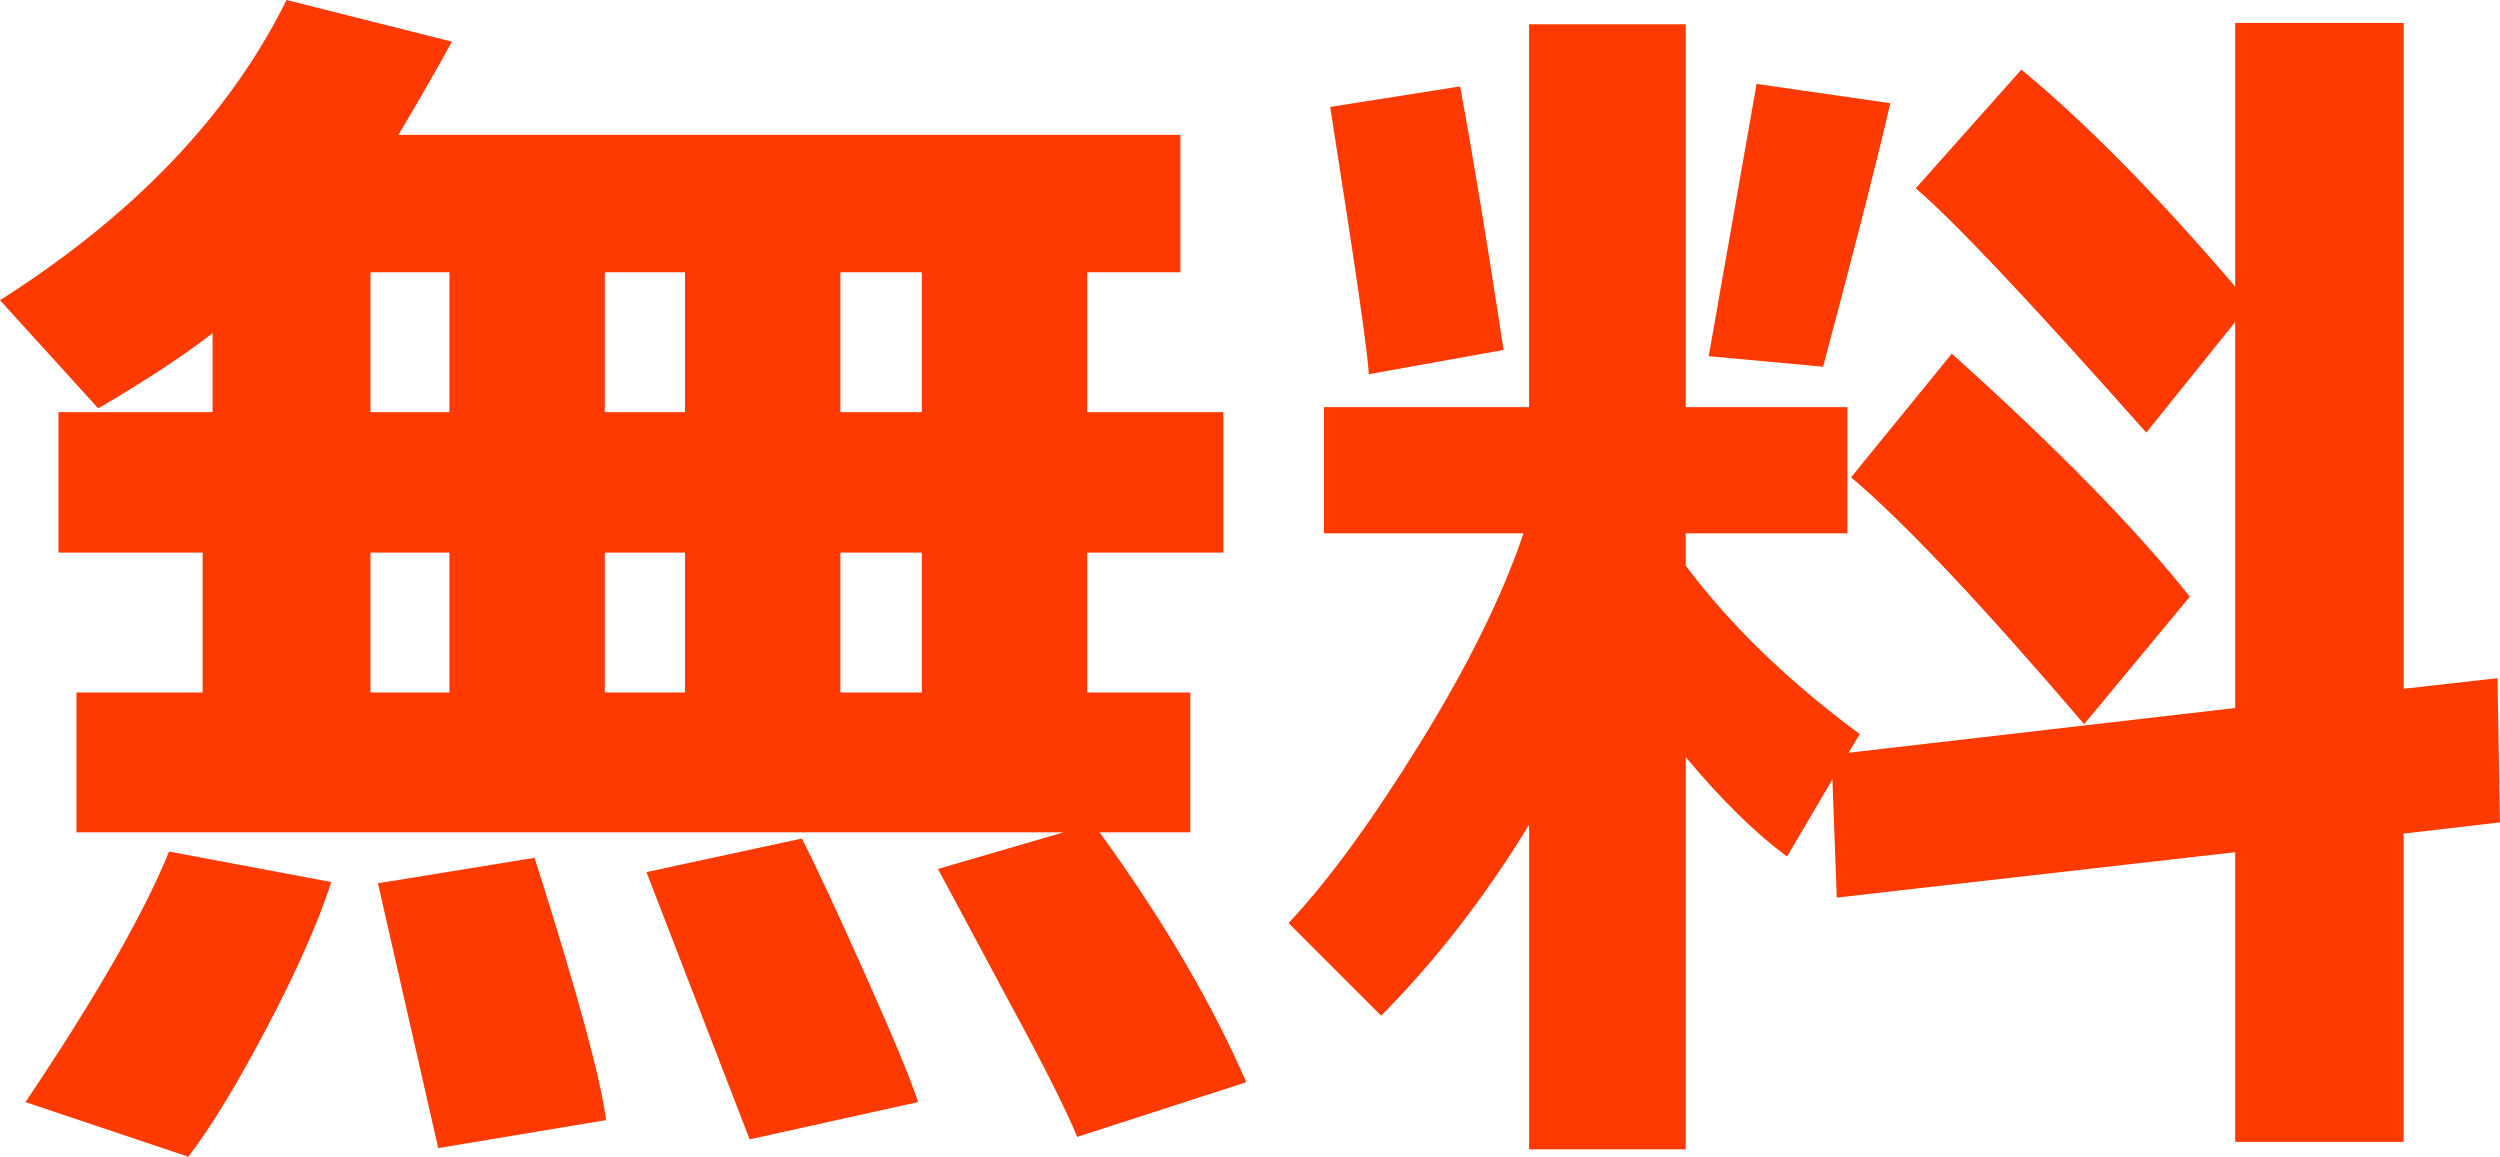 <?xml version="1.0" encoding="utf-8"?>
<!-- Generator: Adobe Illustrator 12.0.0, SVG Export Plug-In . SVG Version: 6.00 Build 51448)  -->
<!DOCTYPE svg PUBLIC "-//W3C//DTD SVG 1.1//EN" "http://www.w3.org/Graphics/SVG/1.1/DTD/svg11.dtd">
<svg  version="1.1" id="レイヤー_1" xmlns="http://www.w3.org/2000/svg" xmlns:xlink="http://www.w3.org/1999/xlink" width="293.105" height="135.622"
	 viewBox="0 0 293.105 135.622" overflow="visible" enable-background="new 0 0 293.105 135.622" xml:space="preserve">
<g>
	<path fill="#FE3A02" d="M146.117,126.878l-19.822,6.412c-1.361-3.305-4.082-8.694-8.162-16.178l-8.162-15.232l14.721-4.299H8.965
		V81.186h14.793V64.787H6.852V48.318h18.072v-9.256c-3.305,2.576-7.773,5.516-13.408,8.817L0,35.199
		C15.742,25.191,26.939,13.459,33.596,0l19.385,4.883c-1.359,2.527-3.449,6.173-6.266,10.933h91.678V31.92h-10.932v16.398h15.959
		v16.469h-15.959v16.398h12.098v16.396h-10.641C136.352,107.833,142.084,117.6,146.117,126.878z M38.844,103.412
		c-1.508,4.664-4.01,10.324-7.508,16.98c-3.498,6.655-6.582,11.731-9.254,15.229L2.988,129.21
		c8.258-12.293,13.869-22.082,16.834-29.369L38.844,103.412z M43.436,31.919v16.398h9.254V31.919H43.436z M43.436,64.787v16.398
		h9.254V64.787H43.436z M71.055,131.324l-19.676,3.279l-7.07-31.045l18.365-2.988C67.678,116.313,70.471,126.563,71.055,131.324z
		 M70.908,31.919v16.398h9.402V31.919H70.908z M70.908,81.186h9.402V64.787h-9.402V81.186z M107.639,129.21l-19.75,4.371
		l-12.098-31.336L94.01,98.31c1.506,2.916,3.947,8.149,7.324,15.705C104.711,121.569,106.813,126.635,107.639,129.21z
		 M98.529,48.318h9.547V31.92h-9.547V48.318z M98.529,81.186h9.547V64.787h-9.547V81.186z"/>
	<path fill="#FE3A02" d="M179.273,96.707c-5.198,8.504-10.979,15.961-17.342,22.373l-10.859-10.856
		c4.615-4.906,9.74-11.916,15.376-21.025c5.635-9.109,9.69-17.332,12.17-24.668h-23.392V47.735h24.047V2.844h18.365v44.891h18.947
		v14.795h-18.945v3.789c5.196,6.949,11.998,13.531,20.403,19.75l-1.312,2.186l45.328-5.248V37.75l-10.422,12.974
		c-13.701-15.449-22.713-24.996-27.037-28.642l12.392-13.92c7.528,6.219,15.885,14.697,25.067,25.437v-30.9h19.75v78.051
		l11.004-1.239l0.291,16.907l-11.295,1.313v36.146h-19.75V99.915l-46.713,5.32l-0.51-13.848l-5.32,9.036
		c-3.692-2.719-7.651-6.604-11.879-11.659v45.983h-18.365V96.707L179.273,96.707z M176.286,41.029l-15.813,2.844
		c0-1.75-1.507-12.194-4.519-31.338l15.229-2.404C172.593,17.71,174.294,28.01,176.286,41.029z M221.616,12.098
		c-1.267,5.637-3.89,15.938-7.871,30.899l-13.41-1.237l5.61-31.921L221.616,12.098z M256.741,69.96l-12.39,14.941
		c-12.146-14.188-21.256-23.832-27.328-28.935l11.808-14.502C241.073,52.447,250.376,61.945,256.741,69.96z"/>
</g>
</svg>
